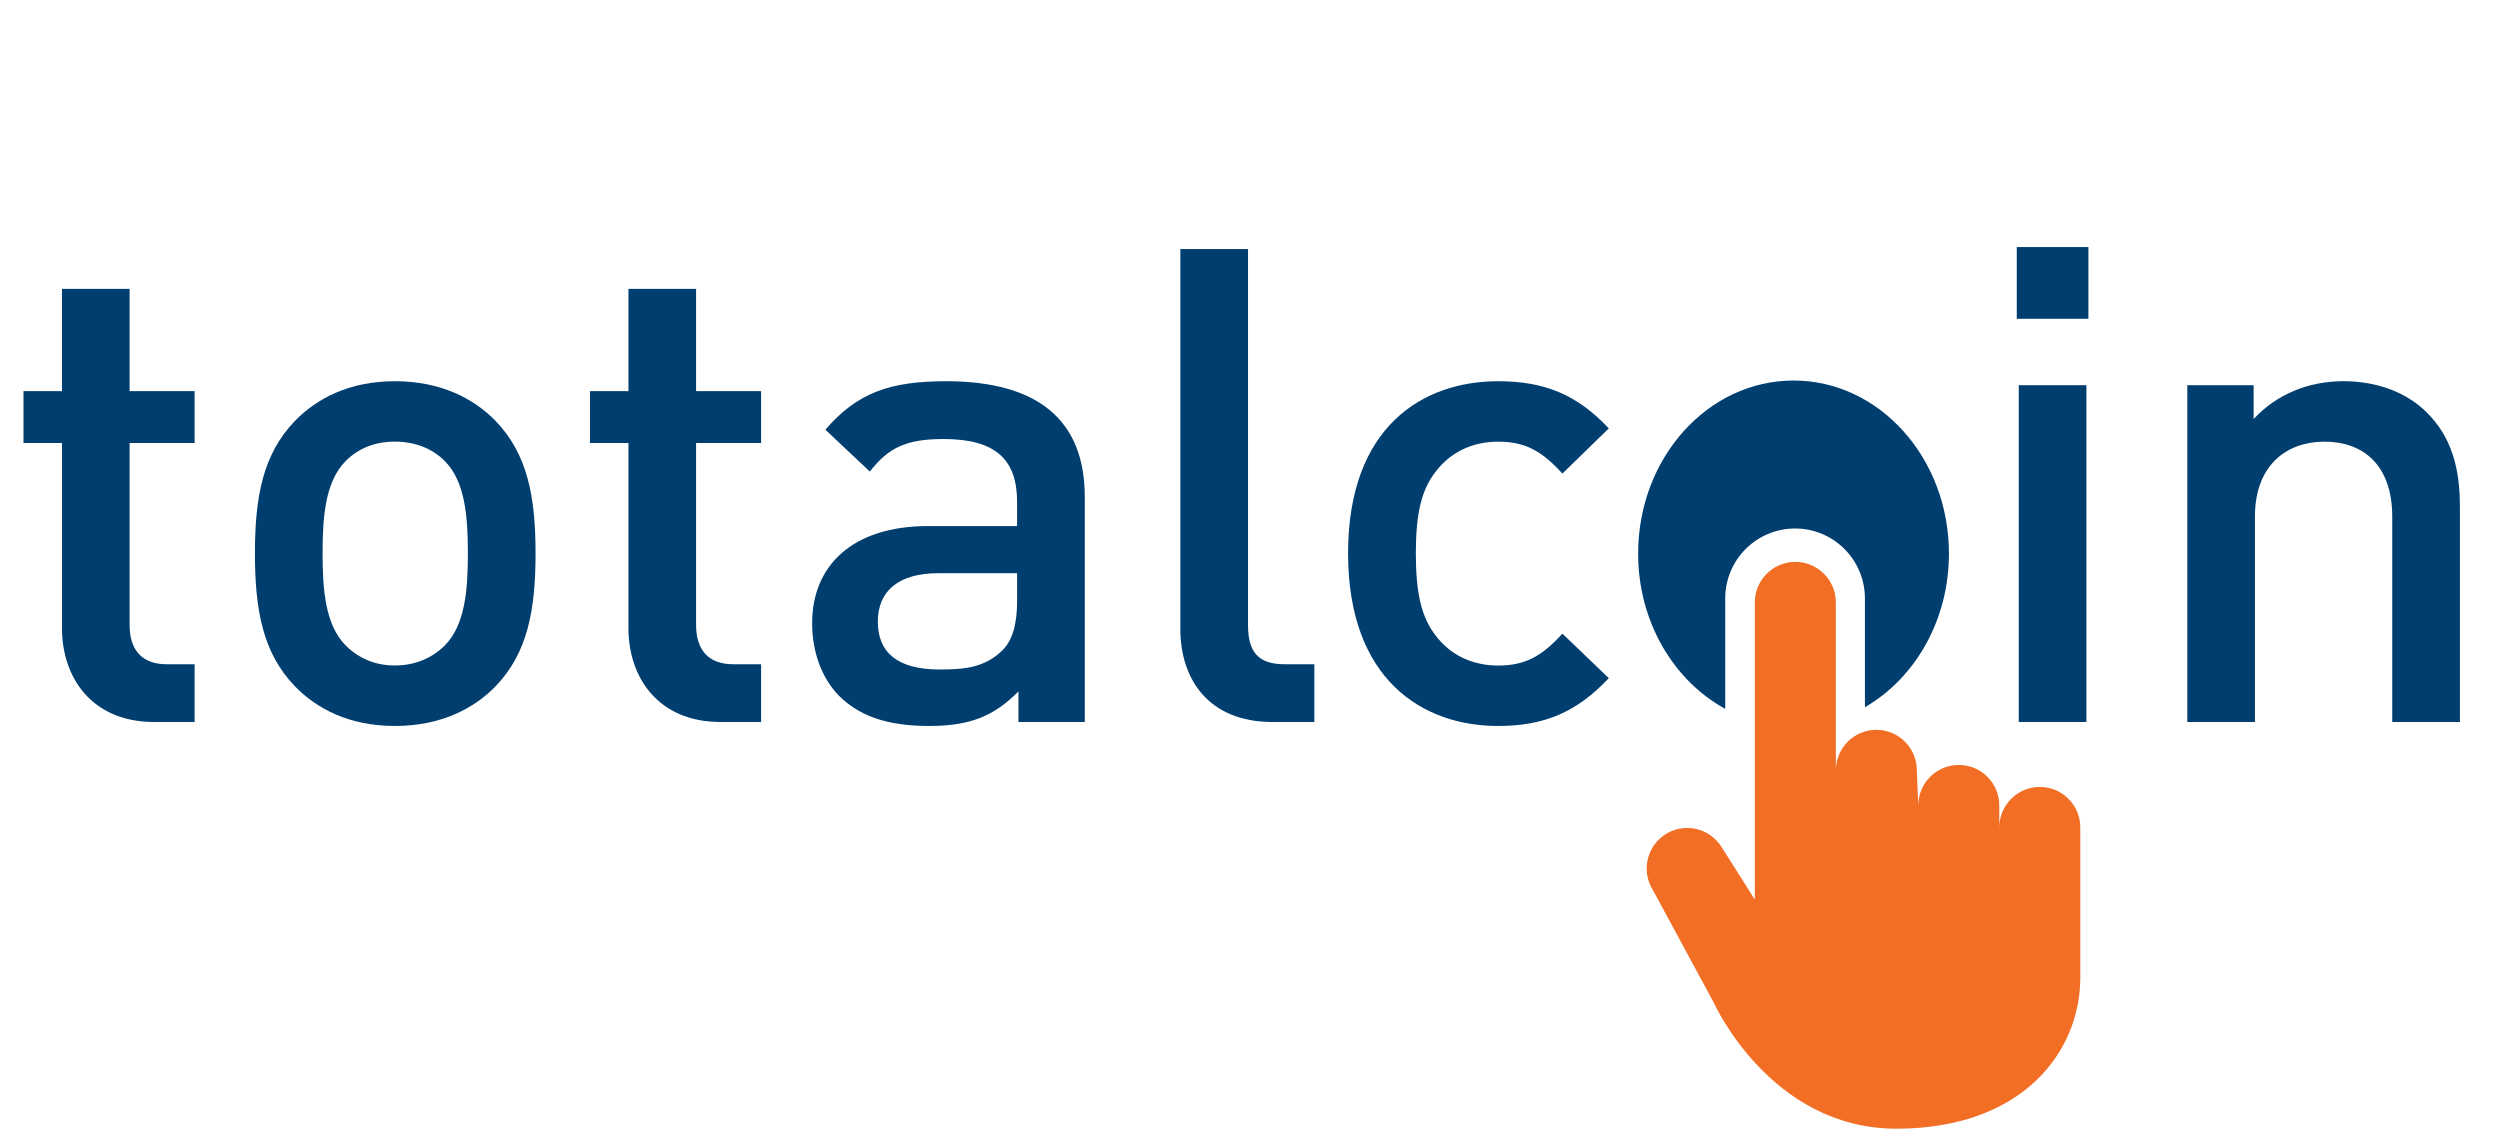 <svg width="505" height="228" viewBox="0 0 505 228" fill="none" xmlns="http://www.w3.org/2000/svg">
<path d="M362.296 76.866C344.955 76.866 330.903 92.518 330.903 111.821C330.903 125.606 338.081 137.5 348.496 143.188V120.886C348.496 113.079 354.814 106.757 362.605 106.757C370.396 106.757 376.714 113.084 376.714 120.886V142.859C386.791 137.04 393.688 125.335 393.688 111.821C393.684 92.518 379.632 76.866 362.296 76.866Z" fill="#003E70"/>
<path d="M31.141 145.844C18.413 145.844 12.52 136.712 12.52 126.922V89.481H4.743V79.014H12.515V58.356H26.18V79.014H39.314V89.481H26.18V126.25C26.18 131.213 28.596 134.177 33.687 134.177H39.314V145.844H31.141Z" fill="#003E70"/>
<path d="M100.139 138.598C95.714 143.159 89.019 146.646 79.774 146.646C70.529 146.646 63.964 143.159 59.54 138.598C53.106 131.885 51.497 123.299 51.497 111.764C51.497 100.359 53.106 91.769 59.54 85.06C63.964 80.499 70.529 77.007 79.774 77.007C89.019 77.007 95.719 80.494 100.139 85.06C106.573 91.769 108.181 100.359 108.181 111.764C108.181 123.295 106.568 131.885 100.139 138.598ZM89.821 93.104C87.276 90.555 83.788 89.21 79.769 89.21C75.746 89.21 72.398 90.545 69.853 93.104C65.698 97.263 65.162 104.373 65.162 111.754C65.162 119.13 65.698 126.245 69.853 130.405C72.398 132.954 75.746 134.429 79.769 134.429C83.788 134.429 87.271 132.954 89.821 130.405C93.975 126.245 94.511 119.13 94.511 111.754C94.511 104.373 93.975 97.268 89.821 93.104Z" fill="#003E70"/>
<path d="M145.572 145.844C132.839 145.844 126.946 136.712 126.946 126.922V89.481H119.174V79.014H126.946V58.356H140.611V79.014H153.745V89.481H140.611V126.25C140.611 131.213 143.027 134.177 148.118 134.177H153.745V145.844H145.572Z" fill="#003E70"/>
<path d="M205.725 145.844V139.677C200.769 144.634 196.074 146.646 187.635 146.646C179.196 146.646 173.564 144.634 169.41 140.48C165.927 136.862 164.053 131.628 164.053 125.858C164.053 114.458 171.961 106.264 187.5 106.264H205.454V101.428C205.454 92.847 201.165 88.683 190.582 88.683C183.075 88.683 179.457 90.424 175.709 95.256L166.729 86.801C173.163 79.285 179.863 77.007 191.118 77.007C209.744 77.007 219.124 84.925 219.124 100.354V145.844H205.725ZM205.459 115.788H189.514C181.476 115.788 177.322 119.406 177.322 125.573C177.322 131.749 181.211 135.237 189.785 135.237C195.011 135.237 198.895 134.84 202.513 131.343C204.522 129.331 205.459 126.11 205.459 121.278V115.788Z" fill="#003E70"/>
<path d="M257.057 145.844C244.058 145.844 238.431 137.123 238.431 127.058V50.308H252.101V126.25C252.101 131.493 253.975 134.177 259.467 134.177H265.495V145.844H257.057Z" fill="#003E70"/>
<path d="M302.598 146.646C287.325 146.646 272.312 137.258 272.312 111.764C272.312 86.269 287.32 77.007 302.598 77.007C311.979 77.007 318.543 79.696 324.977 86.535L315.607 95.662C311.317 90.961 307.965 89.22 302.613 89.22C297.386 89.22 292.962 91.362 290.02 95.261C287.078 99.009 286.001 103.841 286.001 111.764C286.001 119.682 287.078 124.644 290.02 128.402C292.962 132.301 297.386 134.439 302.613 134.439C307.965 134.439 311.327 132.692 315.607 127.996L324.977 136.987C318.539 143.831 311.979 146.646 302.598 146.646Z" fill="#003E70"/>
<path d="M407.388 64.397V49.906H421.859V64.397H407.388ZM407.789 145.843V77.809H421.454V145.839H407.789V145.843Z" fill="#003E70"/>
<path d="M483.233 145.844V104.378C483.233 93.781 477.205 89.215 469.568 89.215C461.931 89.215 455.497 93.911 455.497 104.378V145.839H441.837V77.81H455.232V84.654C459.922 79.556 466.486 77.002 473.316 77.002C480.277 77.002 486.049 79.285 490.068 83.174C495.295 88.272 496.903 94.709 496.903 102.361V145.839H483.233V145.844Z" fill="#003E70"/>
<path d="M420.223 197.456V167.159C420.223 162.622 416.561 158.96 412.045 158.96C407.519 158.96 403.857 162.636 403.857 167.159V162.709C403.857 158.172 400.186 154.52 395.67 154.52C391.153 154.52 387.492 158.186 387.492 162.709L387.202 155.623C387.202 151.086 383.536 147.425 379.02 147.425C374.503 147.425 370.842 151.091 370.842 155.623V121.698C370.842 117.171 367.171 113.504 362.654 113.504C358.123 113.504 354.472 117.18 354.472 121.698V181.712L347.738 171.067C345.323 167.241 340.266 166.099 336.445 168.508C332.624 170.936 331.479 176 333.899 179.816L346.139 202.452C346.139 202.452 357.51 227.995 383.053 227.995C408.567 228 420.223 212.46 420.223 197.456Z" fill="#F26E25"/>
</svg>
